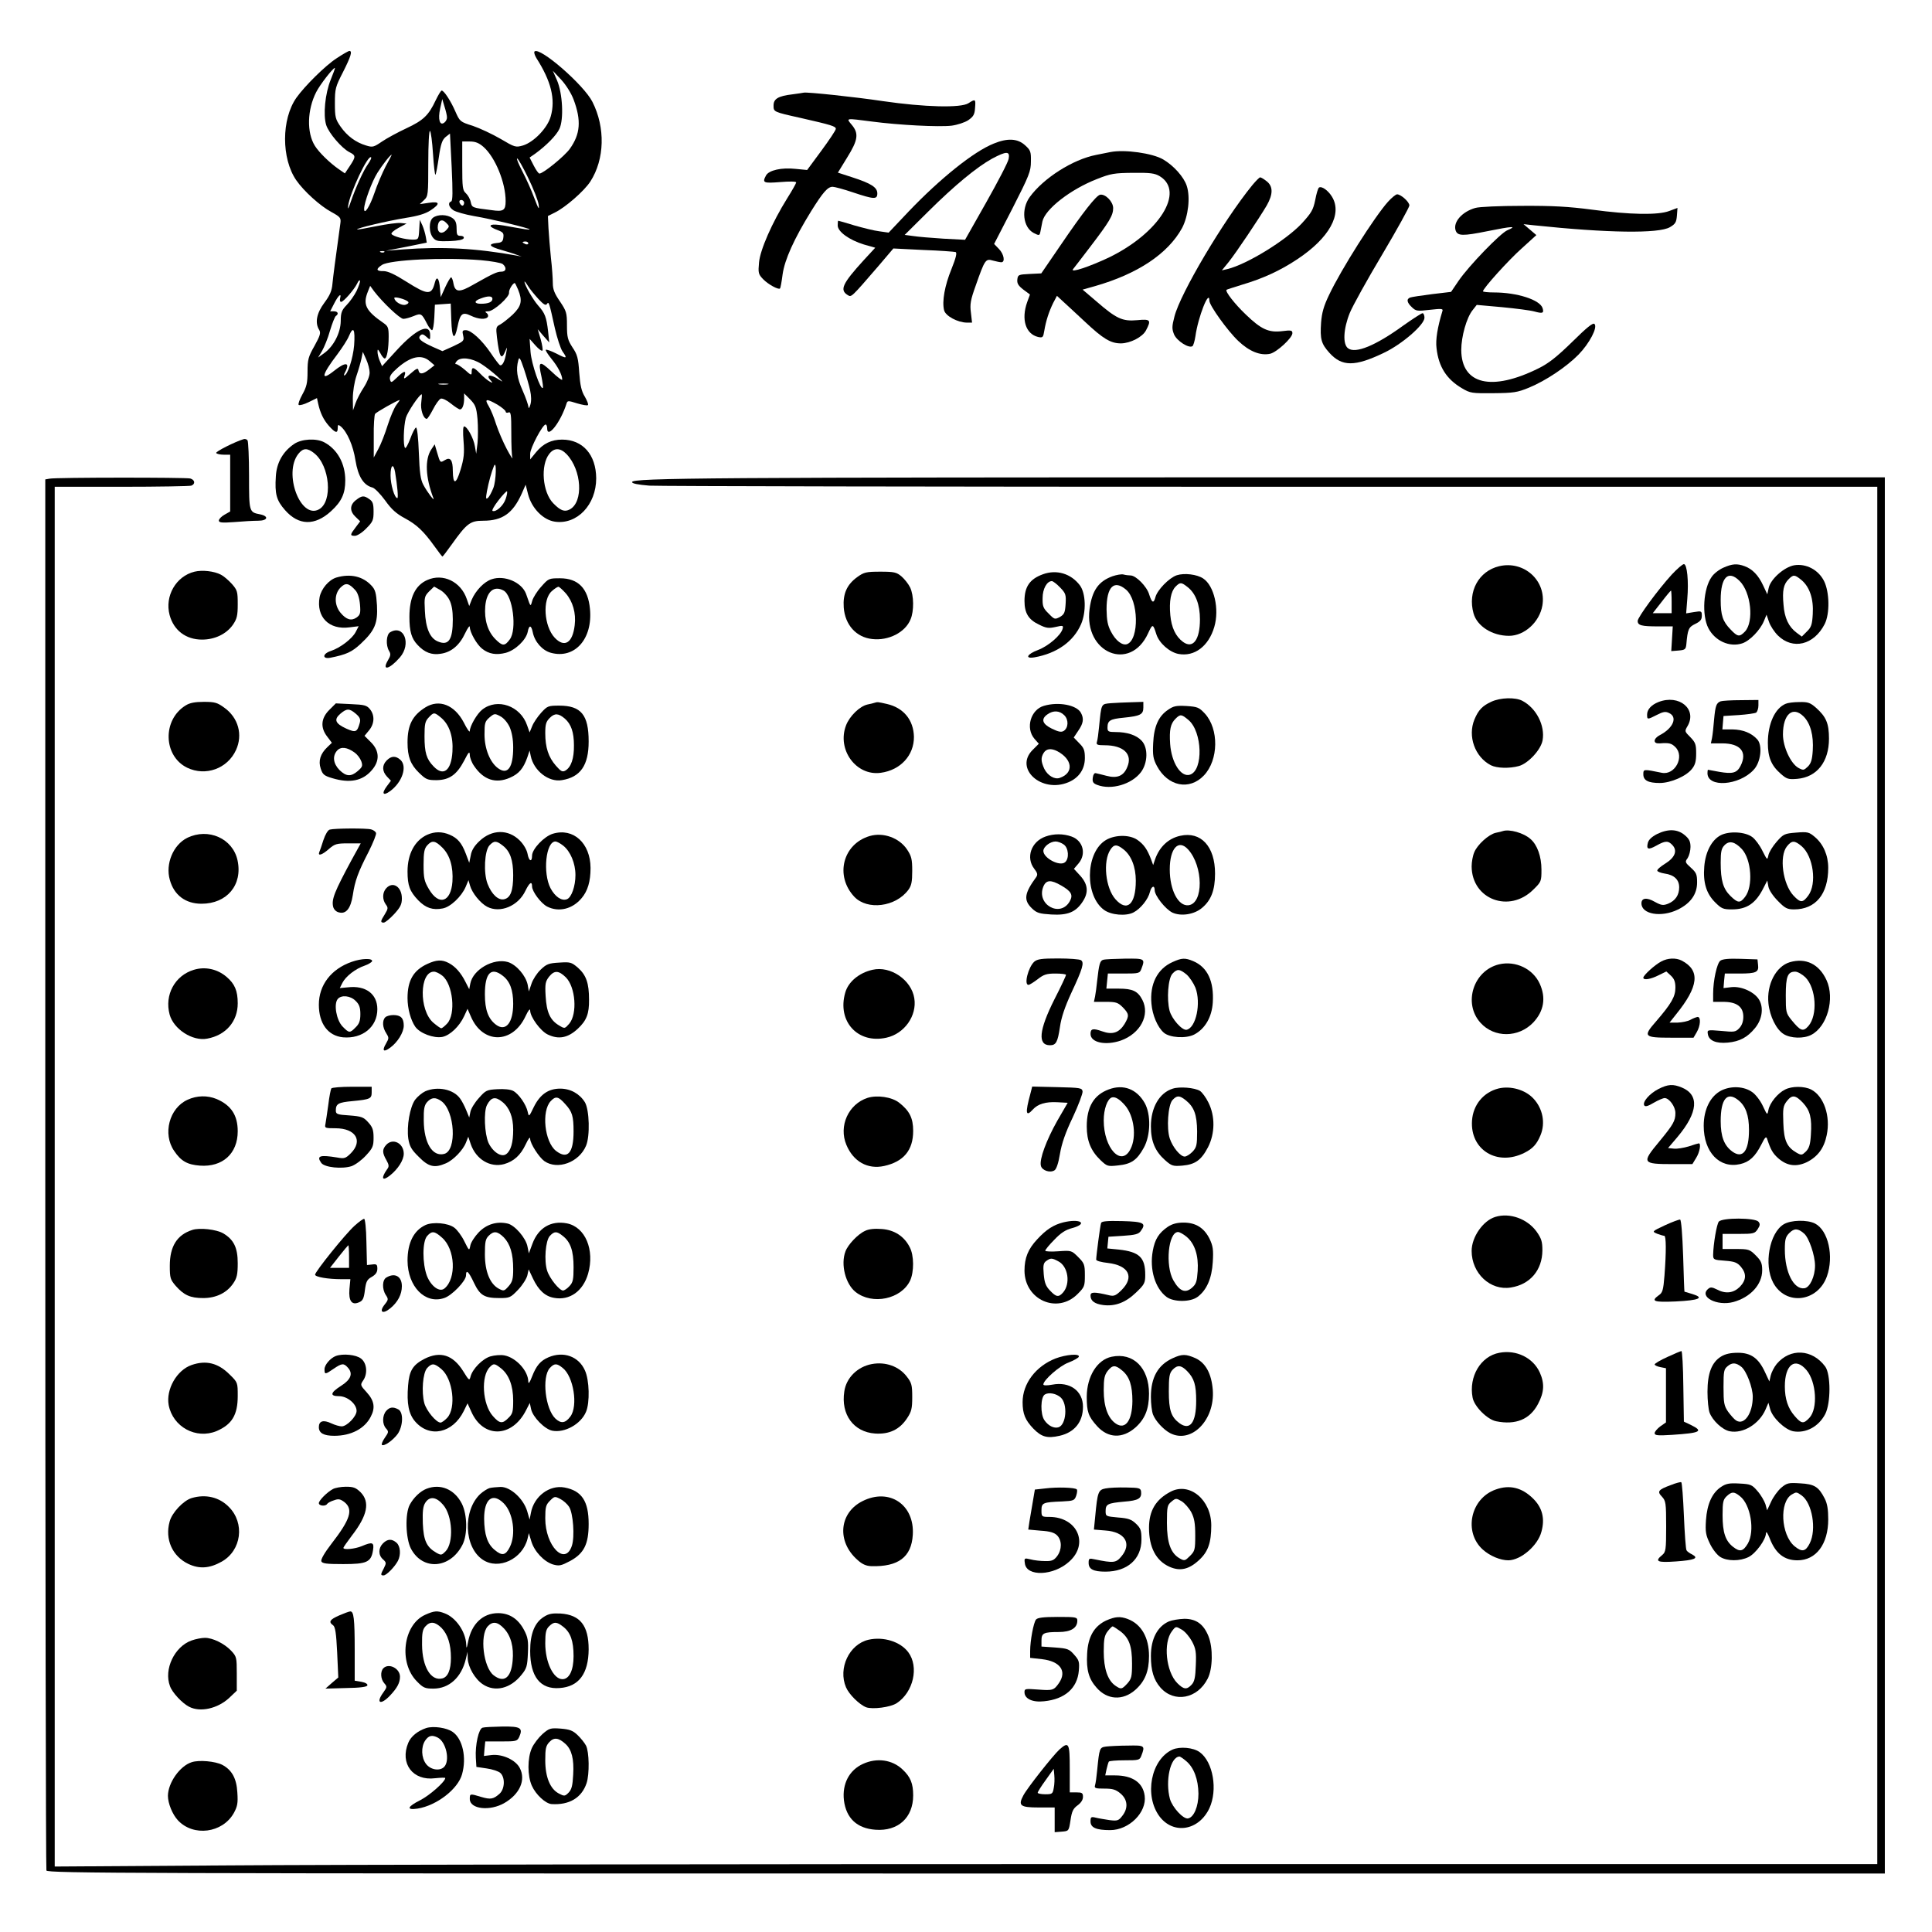 <?xml version="1.0" encoding="UTF-8" standalone="yes"?>
<svg version="1.0" xmlns="http://www.w3.org/2000/svg" width="1024" height="1024" viewBox="0 0 1024 1024" preserveAspectRatio="xMidYMid meet">
  <g transform="translate(0,1024) scale(0.1,-0.1)" fill="#000000" stroke="none">
    <path d="M1784 9931 c-59 -38 -169 -147 -213 -209 -80 -114 -80 -322 -1 -437
40 -58 127 -137 187 -169 47 -26 51 -31 47 -60 -28 -202 -38 -279 -42 -320 -3
-38 -14 -62 -43 -101 -41 -55 -51 -106 -27 -144 9 -15 5 -30 -25 -84 -33 -58
-37 -73 -37 -137 0 -60 -5 -80 -27 -120 -15 -27 -24 -52 -20 -56 4 -4 28 2 52
14 l45 22 6 -28 c11 -50 28 -86 57 -119 34 -38 47 -42 47 -12 0 18 2 20 16 9
34 -29 66 -102 78 -180 14 -86 43 -132 90 -144 12 -3 42 -34 67 -68 34 -48 60
-71 105 -95 63 -34 99 -68 158 -150 21 -29 39 -53 41 -53 2 0 24 29 49 64 80
112 98 126 167 126 102 0 157 39 204 143 l21 48 13 -51 c19 -74 80 -136 142
-145 117 -17 219 89 219 230 -1 125 -71 205 -181 205 -56 0 -100 -21 -137 -66
l-32 -39 0 30 c0 30 66 155 82 155 4 0 8 -9 8 -20 0 -59 72 32 103 132 5 15 9
15 56 0 28 -8 54 -13 57 -9 4 3 -4 23 -16 44 -18 29 -25 60 -30 128 -5 77 -10
96 -36 134 -25 39 -29 54 -29 117 0 66 -3 75 -37 126 -29 42 -38 64 -38 97 0
23 -4 84 -10 134 -5 51 -11 121 -13 157 l-3 65 36 18 c56 27 156 114 189 165
76 118 80 286 11 422 -45 90 -280 294 -307 267 -4 -4 1 -20 10 -35 78 -122
102 -218 76 -309 -17 -61 -89 -136 -147 -154 -39 -11 -43 -10 -119 35 -43 25
-109 56 -147 69 -67 21 -69 23 -92 75 -25 58 -61 112 -73 112 -4 0 -18 -23
-32 -52 -37 -79 -65 -106 -155 -148 -45 -21 -104 -53 -129 -70 -44 -30 -50
-32 -85 -21 -54 16 -100 50 -135 100 -27 39 -30 50 -30 124 0 77 3 87 43 165
41 81 51 112 34 112 -5 0 -35 -17 -68 -39z m-31 -113 c-30 -74 -41 -187 -24
-241 14 -43 82 -122 122 -143 36 -18 36 -24 3 -74 l-26 -39 -32 22 c-49 34
-105 89 -127 124 -44 70 -41 191 7 285 21 41 89 128 99 128 2 0 -8 -28 -22
-62z m1287 -105 c42 -112 36 -184 -20 -262 -28 -39 -141 -131 -161 -131 -5 0
-18 19 -30 42 l-22 43 29 20 c58 42 113 97 129 132 24 50 17 189 -13 258 l-22
50 45 -48 c25 -27 53 -72 65 -104z m-671 -94 c1 -9 -5 -22 -13 -28 -25 -21
-36 16 -23 74 l11 50 12 -40 c7 -22 13 -47 13 -56z m-74 -194 c4 -64 10 -114
13 -111 3 3 11 45 18 93 10 70 18 92 36 107 l23 18 9 -178 c6 -131 6 -179 -3
-182 -19 -6 -12 -31 13 -47 13 -8 61 -22 107 -30 100 -17 301 -66 296 -71 -2
-3 -39 3 -83 11 -88 17 -124 19 -124 7 0 -4 16 -14 36 -21 30 -11 35 -17 32
-39 -2 -22 -9 -28 -35 -30 -49 -5 -40 -19 25 -37 31 -9 68 -20 82 -26 l25 -9
-25 5 c-214 39 -395 49 -605 33 l-90 -7 109 21 108 22 -5 30 c-3 17 -11 45
-18 61 l-14 30 -3 -52 c-3 -52 -4 -53 -35 -53 -39 0 -104 17 -112 30 -3 5 14
20 37 32 l43 23 -31 3 c-17 2 -75 -6 -130 -17 -54 -11 -100 -19 -101 -17 -6 6
160 45 257 61 65 10 105 22 132 40 53 35 50 49 -9 40 l-48 -7 23 22 c21 20 22
27 22 196 0 98 4 173 9 170 5 -3 12 -58 16 -121z m268 36 c62 -55 117 -189
117 -287 0 -49 -12 -57 -73 -48 -106 13 -105 13 -112 43 -3 16 -15 37 -26 47
-17 15 -19 31 -19 146 l0 128 40 0 c29 0 48 -7 73 -29z m-519 -103 c-18 -35
-45 -98 -59 -140 -25 -73 -55 -120 -55 -85 0 33 41 145 71 192 27 43 68 95 75
95 1 0 -13 -28 -32 -62z m-93 13 c-25 -35 -65 -123 -92 -201 -12 -36 -17 -44
-14 -22 10 72 106 275 122 258 3 -2 -4 -18 -16 -35z m848 -73 c28 -57 53 -121
56 -143 4 -31 -1 -23 -23 35 -15 41 -44 105 -64 143 -19 37 -32 67 -27 67 5 0
31 -46 58 -102z m-339 -133 c0 -8 -4 -15 -9 -15 -5 0 -11 7 -15 15 -3 9 0 15
9 15 8 0 15 -7 15 -15z m340 -215 c0 -5 -7 -7 -15 -4 -8 4 -15 8 -15 10 0 2 7
4 15 4 8 0 15 -4 15 -10z m-763 -46 c-3 -3 -12 -4 -19 -1 -8 3 -5 6 6 6 11 1
17 -2 13 -5z m511 -43 c56 -5 109 -14 117 -21 22 -19 18 -40 -8 -40 -23 0 -44
-10 -147 -68 -74 -43 -97 -42 -106 3 -3 19 -9 35 -13 35 -4 0 -18 -24 -31 -52
l-24 -53 -4 45 c-4 55 -17 71 -27 33 -17 -69 -37 -68 -151 4 -63 40 -99 56
-121 56 -40 -1 -42 11 -8 33 42 27 327 41 523 25z m-658 -163 c-12 -24 -36
-58 -53 -75 -26 -27 -31 -41 -31 -85 -1 -63 -38 -134 -88 -170 l-32 -23 21 35
c11 19 31 67 42 107 12 40 26 75 31 78 17 11 11 25 -10 25 l-20 0 20 39 c22
44 41 62 33 31 -3 -11 -1 -20 5 -20 13 0 70 66 85 97 6 14 13 21 15 15 2 -6
-7 -30 -18 -54z m964 -43 c27 -29 39 -36 45 -26 10 15 12 7 42 -129 12 -52 30
-107 40 -122 28 -39 24 -41 -32 -12 -28 14 -53 23 -56 20 -3 -3 11 -24 30 -48
34 -41 57 -86 57 -110 0 -6 -26 13 -57 43 -64 60 -72 56 -53 -28 6 -30 10 -57
7 -59 -12 -12 -60 127 -65 190 l-5 70 31 -35 c17 -19 33 -31 37 -27 3 3 -1 30
-9 59 l-16 54 30 -35 31 -35 -6 59 c-9 75 -16 96 -53 137 -28 32 -72 109 -72
126 0 4 8 -6 18 -22 10 -17 36 -48 56 -70z m-108 50 c24 -59 18 -87 -28 -132
-24 -22 -54 -46 -67 -53 -22 -11 -23 -16 -17 -68 13 -106 23 -124 44 -74 11
26 11 26 5 -8 -7 -45 -21 -72 -34 -65 -5 4 -27 32 -48 64 -47 69 -104 121
-132 121 -18 0 -20 -4 -14 -29 6 -27 3 -30 -52 -56 l-58 -26 -50 22 c-66 30
-83 45 -67 61 9 9 16 7 32 -7 20 -18 20 -18 20 9 0 66 -74 33 -178 -81 l-77
-84 -12 28 c-7 15 -12 37 -12 48 0 17 2 15 15 -7 8 -16 18 -28 23 -28 12 0 21
52 21 116 0 46 -3 55 -26 71 -96 66 -112 99 -84 168 l12 30 21 -29 c47 -61
137 -146 155 -146 11 0 35 7 55 15 39 16 42 14 71 -42 9 -18 21 -33 26 -33 5
0 10 30 12 68 l3 67 42 3 42 3 3 -88 c3 -98 17 -112 33 -34 14 69 26 79 70 58
41 -20 81 -22 91 -6 3 6 0 15 -7 20 -10 6 -8 9 9 9 28 0 114 77 110 99 -2 14
19 49 30 51 2 0 10 -16 18 -35z m-583 -64 c5 -5 0 -12 -13 -16 -21 -7 -60 17
-60 36 0 9 60 -7 73 -20z m447 15 c0 -17 -22 -26 -61 -26 -37 0 -38 15 -1 28
39 15 62 14 62 -2z m-733 -246 c-6 -70 -35 -160 -53 -160 -2 0 0 9 6 19 27 52
1 54 -60 5 -73 -58 -66 -22 18 88 26 35 54 78 61 96 24 57 34 38 28 -48z m82
-144 c1 -17 -12 -50 -30 -78 -18 -27 -38 -66 -45 -86 l-13 -37 -1 62 c0 37 8
87 19 120 11 32 23 74 27 93 l7 35 18 -40 c10 -22 18 -53 18 -69z m317 61 l27
-23 -28 -22 c-33 -26 -52 -28 -57 -5 -2 14 -10 11 -42 -17 -34 -30 -38 -32
-32 -12 10 30 -2 28 -40 -9 -30 -29 -32 -29 -37 -10 -4 16 6 31 40 61 70 61
126 73 169 37z m534 -157 c6 -28 7 -56 1 -75 -5 -18 -10 -22 -10 -12 -1 10
-14 49 -31 87 -30 67 -36 112 -23 160 5 21 10 14 30 -45 13 -39 28 -90 33
-115z m-259 141 c24 -15 62 -45 84 -65 34 -32 35 -34 8 -17 -45 30 -72 25 -40
-8 10 -11 8 -12 -8 -3 -11 6 -33 24 -49 41 -35 36 -46 39 -46 10 0 -20 -3 -19
-35 10 -20 17 -41 31 -47 31 -7 0 -6 5 2 15 20 25 81 18 131 -14z m-178 -108
c-13 -2 -33 -2 -45 0 -13 2 -3 4 22 4 25 0 35 -2 23 -4z m-140 -94 c-6 -39 11
-89 29 -89 4 0 19 23 33 50 14 28 33 54 41 57 9 3 32 -8 54 -26 21 -17 43 -31
48 -31 13 0 22 25 22 58 l0 27 32 -32 c28 -29 33 -41 39 -104 3 -39 3 -96 0
-127 l-7 -57 -7 40 c-7 43 -41 105 -57 105 -6 0 -7 -30 -3 -79 5 -64 2 -91
-16 -151 -24 -79 -40 -81 -41 -5 0 56 -13 74 -41 57 -26 -16 -26 -16 -42 39
l-13 44 -18 -27 c-35 -53 -31 -148 11 -258 9 -23 -32 31 -53 70 -15 28 -20 64
-24 170 -3 81 -9 134 -15 134 -5 -1 -19 -27 -30 -58 -12 -31 -24 -54 -28 -50
-11 11 -8 114 4 159 9 31 72 125 84 125 2 0 1 -18 -2 -41z m-132 -15 c-11 -14
-32 -63 -46 -107 -14 -45 -36 -102 -50 -127 l-24 -45 0 110 c-1 61 3 115 7
121 5 9 117 72 130 74 2 0 -6 -12 -17 -26z m536 1 c23 -14 43 -31 43 -36 0 -6
7 -9 15 -5 13 5 15 -11 15 -108 0 -63 2 -123 6 -133 3 -10 -11 11 -30 47 -19
36 -44 94 -56 130 -11 36 -29 80 -40 98 -24 39 -12 41 47 7z m366 -262 c81
-85 90 -254 17 -293 -28 -15 -50 -6 -88 33 -57 59 -68 201 -21 261 26 34 59
33 92 -1z m-388 -179 c-9 -23 -22 -47 -29 -53 -11 -9 -12 -3 -5 36 9 48 25
105 37 133 15 35 12 -77 -3 -116z m-521 84 c12 -73 18 -138 12 -138 -15 0 -36
72 -36 120 0 56 15 67 24 18z m586 -143 c-12 -35 -50 -70 -69 -63 -6 1 8 27
31 56 22 29 43 50 45 48 3 -3 0 -21 -7 -41z"/>
    <path d="M2295 9086 c-23 -17 -23 -81 2 -108 14 -16 28 -18 87 -16 44 2 71 7
74 16 2 7 -5 12 -17 12 -18 0 -21 6 -21 39 0 30 -6 44 -22 55 -28 20 -78 21
-103 2z m71 -65 c-22 -24 -46 -17 -46 13 0 37 21 49 44 26 19 -19 19 -20 2
-39z"/>
    <path d="M4200 9740 c-76 -9 -100 -24 -100 -59 0 -34 -1 -34 143 -66 162 -37
187 -44 187 -58 0 -7 -34 -58 -76 -115 l-76 -103 -62 6 c-73 8 -141 -7 -156
-35 -21 -39 -14 -42 75 -35 49 4 85 4 85 -2 0 -4 -21 -42 -47 -83 -81 -130
-144 -274 -150 -341 -5 -55 -4 -62 22 -89 26 -27 81 -57 89 -49 3 2 9 36 14
75 11 78 60 187 152 336 62 99 87 128 113 128 10 0 59 -13 109 -30 111 -37
128 -38 128 -5 0 32 -33 53 -132 85 l-77 25 49 80 c58 93 63 128 24 174 -30
36 -34 35 106 17 143 -19 357 -30 424 -22 30 4 70 17 88 29 27 19 34 30 36 65
4 47 2 49 -35 25 -40 -26 -233 -21 -453 11 -146 22 -402 49 -420 45 -3 -1 -30
-5 -60 -9z"/>
    <path d="M5267 9479 c-106 -42 -286 -187 -451 -360 l-106 -112 -49 7 c-27 3
-86 18 -132 31 -45 14 -84 25 -86 25 -2 0 -3 -11 -3 -25 0 -33 61 -77 139
-101 l60 -17 -61 -66 c-113 -124 -129 -158 -85 -185 20 -12 17 -15 162 153
l80 94 159 -8 c87 -3 164 -9 171 -11 8 -4 2 -30 -22 -90 -36 -88 -51 -172 -39
-219 8 -30 71 -64 120 -65 l28 0 -6 53 c-6 44 -2 67 25 142 49 140 53 145 91
134 18 -5 39 -9 45 -9 22 0 14 43 -12 70 l-26 27 98 190 c88 173 97 195 97
247 1 53 -2 60 -32 87 -39 35 -92 38 -165 8z m79 -81 c-3 -18 -57 -121 -119
-231 l-112 -198 -115 6 c-63 4 -135 10 -160 14 l-45 6 124 123 c142 141 258
236 339 281 77 41 96 41 88 -1z"/>
    <path d="M5885 9434 c-11 -2 -45 -9 -75 -15 -124 -24 -279 -123 -352 -223 -47
-65 -36 -161 21 -191 30 -15 31 -15 36 10 3 14 7 37 10 51 14 65 148 170 289
225 73 29 92 32 191 33 92 1 115 -2 142 -18 135 -82 -4 -302 -270 -431 -102
-48 -205 -83 -190 -62 5 6 46 59 90 117 103 135 123 168 123 207 0 34 -41 76
-69 71 -21 -4 -91 -93 -210 -268 l-102 -149 -62 -3 c-59 -3 -62 -4 -65 -30 -2
-20 5 -32 32 -53 l35 -26 -15 -41 c-32 -91 -8 -168 58 -184 25 -5 27 -3 33 33
9 54 25 102 47 147 l20 38 26 -24 c15 -13 69 -64 121 -112 99 -93 138 -116
193 -116 50 1 114 34 132 69 29 55 24 61 -47 54 -78 -7 -110 8 -215 99 l-74
63 64 18 c228 65 388 172 463 308 33 62 45 164 25 224 -15 47 -70 108 -125
140 -56 33 -204 54 -280 39z"/>
    <path d="M6637 9258 c-153 -188 -381 -573 -412 -695 -14 -54 -14 -66 -2 -96
15 -34 77 -74 97 -62 5 3 12 27 16 53 14 102 74 253 74 188 0 -25 97 -160 153
-213 59 -56 117 -79 169 -68 35 8 118 84 118 109 0 15 -7 17 -53 11 -72 -9
-112 9 -193 87 -59 56 -112 124 -103 132 2 2 38 13 79 26 115 34 206 76 296
136 169 112 240 239 184 331 -20 33 -54 58 -69 49 -5 -3 -14 -33 -20 -66 -11
-53 -20 -68 -72 -125 -85 -90 -290 -216 -393 -241 l-30 -7 36 44 c40 50 162
232 202 300 34 60 34 101 0 128 -15 12 -30 21 -35 21 -4 0 -23 -19 -42 -42z"/>
    <path d="M7357 9171 c-71 -79 -249 -359 -313 -495 -28 -58 -38 -94 -42 -146
-6 -88 1 -112 44 -160 67 -74 135 -74 289 0 97 46 215 149 215 186 0 13 -5 24
-10 24 -6 0 -52 -30 -103 -66 -146 -106 -253 -150 -292 -120 -29 21 -25 103 9
187 15 37 92 176 172 310 79 133 144 251 144 260 0 19 -45 59 -65 59 -7 0 -29
-18 -48 -39z"/>
    <path d="M7820 9138 c-71 -20 -119 -75 -105 -119 10 -30 37 -31 170 -4 129 26
160 28 105 5 -37 -15 -205 -189 -259 -268 l-40 -59 -101 -12 c-56 -7 -108 -15
-116 -18 -21 -8 -17 -27 10 -52 21 -20 28 -21 95 -13 62 7 71 6 66 -7 -26 -86
-37 -152 -31 -197 11 -98 53 -164 135 -212 44 -26 52 -27 166 -26 107 1 127 4
188 29 90 37 199 110 264 176 58 60 102 144 84 162 -8 8 -41 -19 -118 -95 -81
-79 -125 -114 -178 -140 -249 -124 -409 -86 -410 97 0 71 28 171 60 211 l22
28 134 -12 c74 -7 151 -17 172 -23 44 -12 51 -9 43 18 -14 44 -135 83 -258 83
-32 0 -58 3 -58 6 0 15 135 165 206 228 l77 70 -34 29 -34 29 55 -6 c390 -41
661 -45 721 -10 29 17 34 26 37 61 l3 41 -43 -16 c-59 -23 -211 -20 -411 7
-122 16 -207 21 -370 20 -117 0 -228 -5 -247 -11z"/>
    <path d="M1290 7912 c-46 -14 -149 -66 -144 -73 3 -5 21 -9 40 -9 l34 0 0
-150 0 -151 -30 -17 c-16 -9 -30 -23 -30 -31 0 -11 15 -13 83 -8 45 4 101 7
125 7 51 0 59 24 10 34 -58 11 -58 13 -58 205 0 97 -4 181 -8 187 -4 6 -14 9
-22 6z"/>
    <path d="M1559 7887 c-59 -40 -93 -99 -97 -172 -6 -93 3 -127 49 -179 72 -82
158 -84 244 -5 56 51 75 94 75 163 0 89 -42 165 -112 202 -42 22 -119 18 -159
-9z m106 -49 c84 -66 100 -258 25 -298 -98 -53 -189 192 -109 294 25 32 48 33
84 4z"/>
    <path d="M263 7703 l-23 -4 0 -3679 c0 -2023 3 -3685 6 -3694 6 -15 444 -16
4875 -16 l4869 0 0 3700 0 3700 -3093 0 c-3131 0 -3547 -3 -3547 -25 0 -8 31
-14 92 -19 50 -3 1535 -6 3300 -6 l3208 0 0 -3650 0 -3650 -3913 0 c-2153 0
-4326 -3 -4830 -7 l-917 -6 0 3656 0 3657 354 0 c195 0 361 3 370 6 23 9 19
31 -6 38 -26 6 -710 6 -745 -1z"/>
    <path d="M1886 7589 c-33 -26 -33 -59 -1 -89 l24 -23 -24 -32 c-30 -39 -31
-45 -4 -45 12 0 39 17 60 39 35 35 39 44 39 89 0 41 -4 54 -22 66 -29 21 -40
20 -72 -5z"/>
    <path d="M7946 7239 c-109 -26 -168 -135 -136 -250 19 -68 99 -119 188 -119
82 0 162 73 177 161 22 131 -97 239 -229 208z"/>
    <path d="M8861 7195 c-73 -80 -181 -227 -181 -246 0 -24 21 -29 109 -29 l77 0
-4 -66 -4 -65 38 3 c35 3 39 6 42 33 7 80 12 91 47 108 27 13 35 23 35 43 0
26 -2 26 -41 20 l-42 -7 6 77 c8 93 -1 184 -18 184 -7 0 -36 -25 -64 -55z m-1
-145 l0 -60 -50 0 -50 0 47 60 c25 33 48 60 50 60 1 0 3 -27 3 -60z"/>
    <path d="M9134 7231 c-23 -10 -51 -32 -62 -49 -44 -61 -53 -203 -17 -272 35
-67 112 -102 179 -80 40 13 95 70 115 118 l14 34 13 -38 c7 -21 28 -53 47 -72
79 -78 191 -51 248 60 28 55 26 169 -3 228 -30 60 -95 94 -158 84 -53 -9 -127
-74 -136 -122 l-7 -32 -22 47 c-25 54 -57 87 -98 102 -40 15 -66 13 -113 -8z
m86 -70 c61 -60 77 -216 29 -268 -29 -30 -39 -29 -76 10 -42 43 -53 75 -53
158 0 120 40 160 100 100z m329 4 c43 -37 64 -100 59 -180 -3 -55 -8 -70 -31
-92 l-27 -27 -27 20 c-43 32 -65 79 -70 149 -7 75 0 108 27 135 26 26 32 25
69 -5z"/>
    <path d="M1031 7210 c-98 -24 -159 -129 -132 -230 22 -81 86 -130 172 -130 68
0 129 30 163 78 22 32 26 49 26 110 0 66 -2 74 -31 107 -18 20 -44 42 -58 49
-36 19 -99 26 -140 16z"/>
    <path d="M4543 7181 c-55 -40 -76 -89 -71 -161 7 -92 66 -158 151 -167 86 -10
175 35 203 104 19 44 18 127 -2 169 -9 19 -30 45 -46 59 -26 22 -39 25 -112
25 -76 0 -87 -3 -123 -29z"/>
    <path d="M5527 7196 c-69 -25 -97 -66 -97 -141 0 -64 21 -99 76 -125 39 -20
53 -21 89 -13 39 9 42 8 37 -10 -9 -34 -75 -91 -130 -112 -59 -22 -72 -48 -19
-39 119 21 207 84 247 176 28 65 25 163 -6 205 -47 63 -124 86 -197 59z m92
-70 c29 -30 32 -38 29 -87 -3 -46 -7 -55 -30 -69 -27 -14 -29 -14 -60 18 -29
28 -33 39 -32 82 0 49 23 90 49 90 6 0 26 -15 44 -34z"/>
    <path d="M5897 7186 c-75 -27 -109 -76 -122 -174 -31 -233 215 -336 310 -129
24 52 26 52 44 -5 15 -47 70 -95 117 -104 85 -16 160 41 190 143 28 95 -1 219
-59 257 -33 22 -100 30 -140 17 -41 -14 -103 -78 -113 -116 -9 -35 -19 -31
-33 14 -12 42 -70 101 -99 101 -9 0 -26 2 -37 5 -11 3 -37 -2 -58 -9z m398
-58 c42 -33 65 -92 65 -171 0 -108 -37 -158 -90 -119 -39 29 -61 76 -67 141
-7 74 3 127 28 152 24 24 30 24 64 -3z m-327 -13 c67 -56 71 -264 6 -289 -25
-9 -61 18 -86 67 -17 32 -22 59 -23 117 0 120 39 159 103 105z"/>
    <path d="M1783 7179 c-40 -12 -80 -59 -89 -104 -19 -105 50 -175 159 -160 l48
6 -16 -31 c-18 -35 -82 -84 -131 -100 -46 -15 -47 -45 -2 -36 84 17 113 30
160 74 75 70 91 109 86 204 -4 65 -9 83 -29 104 -45 49 -111 65 -186 43z m101
-68 c12 -13 21 -41 24 -75 4 -46 1 -55 -18 -69 -28 -19 -54 -12 -85 25 -34 41
-34 100 0 134 27 27 44 24 79 -15z"/>
    <path d="M2265 7166 c-64 -28 -95 -93 -95 -195 0 -78 11 -115 43 -149 37 -40
75 -55 123 -47 56 8 100 45 130 110 13 27 24 42 24 32 0 -28 37 -93 65 -115
36 -29 76 -35 126 -22 51 14 107 68 116 111 7 38 19 37 27 -3 10 -50 51 -96
96 -108 126 -34 222 73 207 232 -10 109 -62 163 -159 163 -59 0 -61 -1 -99
-44 -22 -24 -43 -58 -48 -75 -7 -27 -9 -29 -16 -11 -4 11 -12 33 -17 48 -23
61 -114 100 -182 77 -40 -13 -85 -60 -106 -109 l-13 -33 -13 37 c-31 92 -126
138 -209 101z m117 -106 c12 -23 18 -58 18 -102 0 -109 -22 -142 -79 -118 -42
17 -65 70 -69 162 -4 72 -2 78 22 103 l27 26 32 -18 c18 -10 40 -34 49 -53z
m617 35 c37 -43 55 -105 47 -169 -11 -94 -54 -121 -106 -66 -57 61 -66 204
-15 247 14 13 30 23 35 23 4 0 22 -16 39 -35z m-330 15 c49 -26 72 -207 33
-259 -27 -37 -39 -36 -76 1 -41 41 -60 103 -54 175 7 78 46 111 97 83z"/>
    <path d="M2068 6889 c-21 -12 -24 -69 -6 -99 10 -16 9 -25 -6 -50 -34 -58 8
-48 63 15 63 72 22 177 -51 134z"/>
    <path d="M7905 6521 c-48 -22 -69 -44 -90 -94 -37 -89 2 -199 87 -243 32 -16
98 -18 149 -4 49 14 116 86 125 136 14 78 -33 171 -108 210 -37 19 -115 17
-163 -5z"/>
    <path d="M8790 6519 c-38 -15 -60 -40 -60 -66 0 -28 1 -28 52 -2 33 17 46 19
64 10 47 -21 23 -80 -48 -117 -16 -8 -28 -21 -28 -30 0 -11 9 -15 28 -14 49 4
62 0 82 -20 50 -50 -2 -150 -72 -136 -98 20 -98 20 -98 -8 0 -32 25 -46 87
-46 58 0 141 36 171 75 17 21 22 41 22 82 0 48 -4 58 -31 86 -30 30 -31 31
-15 58 53 90 -44 171 -154 128z"/>
    <path d="M9120 6523 c-23 -9 -28 -22 -35 -97 -3 -39 -8 -83 -11 -98 l-6 -28
60 0 c97 0 135 -46 97 -120 -19 -37 -42 -43 -112 -31 -31 6 -58 11 -60 11 -2
0 -3 -8 -3 -18 0 -78 167 -66 244 17 39 40 49 130 20 162 -31 34 -75 52 -132
53 l-53 0 3 36 3 35 80 5 c44 3 86 9 93 13 6 5 12 21 12 38 l0 29 -92 -1 c-51
0 -100 -3 -108 -6z"/>
    <path d="M984 6501 c-124 -76 -119 -268 8 -330 98 -47 214 -5 259 94 37 81 12
171 -62 224 -37 27 -50 31 -108 31 -47 0 -75 -5 -97 -19z"/>
    <path d="M4635 6515 c-5 -2 -22 -6 -37 -9 -41 -9 -95 -61 -114 -111 -49 -129
54 -269 184 -251 105 14 177 93 176 191 -2 89 -55 154 -144 174 -48 11 -49 11
-65 6z"/>
    <path d="M5888 6513 c-53 -5 -50 1 -63 -128 -3 -33 -8 -68 -11 -77 -5 -15 2
-18 41 -18 100 0 149 -47 120 -115 -19 -48 -54 -62 -110 -47 -24 6 -50 13 -57
14 -8 2 -14 -8 -16 -24 -3 -22 2 -30 23 -38 75 -29 183 3 232 67 37 49 39 130
4 167 -28 30 -77 46 -138 46 -38 0 -43 3 -43 23 0 38 13 46 85 53 89 9 105 17
105 54 l0 30 -62 -2 c-35 -1 -84 -3 -110 -5z"/>
    <path d="M9465 6510 c-57 -23 -95 -106 -95 -207 0 -77 18 -120 68 -164 32 -28
40 -31 88 -27 104 9 168 90 168 213 0 81 -15 116 -69 164 -31 27 -43 31 -88
30 -29 0 -61 -4 -72 -9z m95 -68 c36 -37 53 -100 48 -180 -3 -48 -9 -68 -26
-85 -21 -20 -24 -21 -50 -7 -41 23 -82 112 -82 177 0 108 52 153 110 95z"/>
    <path d="M1745 6477 c-44 -44 -48 -94 -10 -142 l24 -32 -24 -23 c-37 -35 -49
-73 -35 -114 10 -31 18 -38 63 -51 91 -27 158 -14 206 41 45 50 43 104 -3 150
l-34 34 24 29 c29 35 31 80 5 112 -17 21 -30 24 -100 27 l-81 4 -35 -35z m141
-20 c21 -18 26 -29 21 -48 -14 -50 -21 -53 -71 -31 -59 27 -68 48 -32 79 34
29 48 29 82 0z m-6 -206 c14 -10 29 -30 35 -46 8 -24 6 -30 -18 -51 -37 -32
-62 -30 -98 5 -33 34 -38 74 -12 103 20 22 53 18 93 -11z"/>
    <path d="M2255 6491 c-69 -43 -95 -94 -95 -186 0 -76 16 -117 60 -160 38 -37
46 -40 94 -40 68 1 107 29 146 103 24 47 29 52 30 31 0 -14 10 -41 23 -59 50
-74 115 -95 190 -62 48 21 71 49 92 108 l12 36 6 -29 c16 -78 95 -140 165
-128 99 16 142 79 142 205 0 141 -40 190 -156 190 -59 0 -63 -2 -96 -38 -18
-20 -40 -52 -47 -70 l-14 -34 -13 37 c-35 104 -158 147 -238 84 -28 -22 -66
-88 -66 -114 0 -9 -15 11 -32 46 -49 93 -130 125 -203 80z m84 -56 c43 -37 64
-100 59 -179 -6 -101 -48 -133 -100 -78 -38 39 -48 73 -48 160 0 64 3 79 22
99 27 29 30 29 67 -2z m362 -48 c12 -28 19 -65 19 -109 0 -106 -29 -147 -80
-110 -43 31 -72 104 -72 179 0 60 2 69 26 90 26 22 29 22 57 7 18 -9 38 -32
50 -57z m293 44 c33 -29 48 -72 48 -141 1 -70 -15 -116 -45 -134 -16 -9 -24
-5 -51 26 -39 45 -56 96 -56 172 0 47 4 61 24 81 26 26 46 25 80 -4z"/>
    <path d="M5533 6499 c-70 -20 -99 -118 -50 -175 l23 -26 -33 -33 c-99 -99 48
-231 190 -171 55 23 87 69 87 128 0 42 -5 54 -30 79 l-29 30 24 36 c27 39 31
64 14 95 -22 41 -118 60 -196 37z m108 -50 c24 -24 22 -67 -3 -83 -13 -8 -28
-5 -63 12 -51 25 -59 51 -23 76 31 22 64 20 89 -5z m-38 -190 c82 -43 90 -116
14 -142 -27 -10 -64 12 -82 48 -18 40 -19 59 -3 85 14 22 39 25 71 9z"/>
    <path d="M6191 6478 c-51 -34 -75 -89 -79 -178 -3 -64 0 -82 20 -120 58 -108
172 -131 249 -50 78 82 80 246 5 328 -31 33 -39 36 -97 40 -55 3 -69 0 -98
-20z m108 -54 c74 -62 80 -267 8 -290 -48 -15 -98 64 -105 163 -5 75 2 107 28
133 26 26 32 25 69 -6z"/>
    <path d="M2050 6210 c-26 -26 -25 -58 1 -86 l21 -22 -23 -31 c-28 -38 -18 -51
19 -24 65 48 92 132 54 166 -25 22 -48 21 -72 -3z"/>
    <path d="M1748 5843 c-10 -2 -24 -26 -34 -56 -9 -29 -19 -58 -22 -64 -8 -22
16 -14 51 17 31 27 41 30 102 30 l67 0 -48 -87 c-91 -169 -108 -210 -98 -250
4 -14 16 -26 31 -29 38 -10 62 22 73 92 11 75 28 122 84 230 24 48 42 93 39
99 -2 7 -14 16 -26 19 -25 7 -193 6 -219 -1z"/>
    <path d="M7965 5835 c-5 -2 -22 -6 -37 -9 -37 -8 -98 -63 -114 -103 -8 -18
-14 -52 -14 -75 1 -175 200 -250 327 -123 42 41 43 44 43 106 0 69 -22 131
-58 162 -35 32 -112 54 -147 42z"/>
    <path d="M8782 5819 c-27 -14 -44 -30 -48 -46 -9 -35 2 -39 45 -15 48 27 63
27 86 2 27 -30 12 -66 -40 -98 -24 -15 -43 -31 -41 -37 1 -5 19 -12 39 -15 50
-7 77 -32 77 -73 0 -41 -20 -71 -59 -87 -26 -10 -35 -9 -70 10 -43 25 -71 21
-71 -8 0 -58 105 -76 193 -33 67 33 102 81 102 144 0 42 -4 52 -33 78 -31 28
-32 31 -17 51 8 13 15 39 15 59 0 29 -7 43 -31 63 -38 32 -88 34 -147 5z"/>
    <path d="M2265 5816 c-66 -30 -105 -101 -105 -195 0 -75 12 -106 57 -153 40
-41 77 -53 129 -43 41 7 100 63 122 114 l15 36 8 -28 c11 -40 55 -94 91 -113
69 -36 165 4 203 85 21 43 35 53 35 23 0 -27 47 -90 80 -107 61 -31 134 -14
183 45 32 38 47 88 47 160 -1 131 -91 214 -200 181 -46 -14 -110 -81 -110
-116 0 -37 -17 -30 -24 10 -4 21 -21 50 -41 70 -61 61 -148 60 -214 -3 -27
-25 -42 -50 -46 -76 l-8 -39 -18 48 c-22 58 -44 83 -86 101 -40 17 -79 17
-118 0z m80 -69 c40 -40 58 -102 53 -180 -8 -109 -72 -130 -125 -39 -24 41
-28 57 -28 128 0 66 4 86 19 103 26 29 43 26 81 -12z m320 11 c39 -30 55 -77
55 -157 0 -82 -14 -119 -47 -127 -31 -8 -67 25 -89 82 -22 58 -16 174 10 203
24 26 37 26 71 -1z m320 0 c38 -30 65 -93 65 -156 0 -59 -21 -119 -45 -128
-28 -11 -63 13 -87 58 -42 81 -25 248 26 248 7 0 26 -10 41 -22z"/>
    <path d="M9120 5813 c-48 -25 -81 -89 -87 -166 -7 -85 11 -143 57 -189 34 -34
43 -38 89 -38 80 0 127 32 168 114 l20 39 6 -33 c4 -19 25 -50 51 -76 37 -38
49 -44 85 -44 114 0 181 81 181 220 0 67 -26 126 -71 164 -31 26 -38 28 -99
23 -61 -5 -67 -7 -103 -48 -21 -24 -41 -56 -44 -72 -6 -27 -6 -27 -32 24 -14
29 -38 61 -53 72 -38 29 -123 33 -168 10z m112 -73 c51 -55 61 -198 17 -254
-26 -34 -38 -33 -77 5 -39 38 -52 82 -52 177 0 59 4 76 21 93 25 25 54 18 91
-21z m317 15 c62 -53 82 -199 35 -262 -29 -39 -41 -39 -78 0 -57 61 -77 208
-35 261 26 32 40 33 78 1z"/>
    <path d="M992 5799 c-74 -37 -116 -138 -92 -222 22 -81 83 -127 168 -127 135
0 219 100 191 230 -25 116 -155 174 -267 119z"/>
    <path d="M4610 5809 c-143 -42 -186 -211 -82 -322 69 -73 219 -54 286 36 17
23 21 43 21 101 0 62 -4 78 -27 113 -41 62 -126 93 -198 72z"/>
    <path d="M5541 5806 c-76 -27 -105 -112 -59 -171 17 -22 19 -31 10 -44 -63
-86 -68 -122 -22 -166 25 -24 39 -28 102 -32 86 -5 129 12 165 66 34 50 30 93
-11 139 l-34 37 24 28 c43 50 25 121 -36 143 -44 16 -95 16 -139 0z m97 -42
c26 -18 30 -75 7 -94 -28 -24 -115 22 -115 60 0 22 36 50 65 50 11 0 31 -7 43
-16z m-14 -217 c54 -31 65 -50 46 -84 -50 -89 -179 -17 -140 78 15 36 40 37
94 6z"/>
    <path d="M6255 5810 c-63 -14 -110 -59 -133 -125 l-10 -30 -11 30 c-20 53 -38
79 -72 103 -44 31 -129 28 -176 -6 -101 -72 -102 -292 -1 -365 37 -27 116 -34
156 -13 37 19 78 70 87 109 8 31 25 37 25 9 0 -29 57 -101 94 -119 46 -21 116
-10 157 25 48 40 69 94 69 182 0 144 -75 225 -185 200z m-300 -72 c41 -32 65
-93 65 -166 0 -125 -46 -168 -108 -98 -53 60 -67 201 -27 262 19 30 35 30 70
2z m342 0 c81 -89 83 -287 2 -296 -54 -6 -99 80 -99 190 0 112 46 162 97 106z"/>
    <path d="M2047 5532 c-21 -23 -21 -60 -2 -86 13 -17 12 -23 -5 -51 -24 -38
-25 -45 -6 -45 7 0 32 20 55 45 33 36 41 52 41 83 0 62 -48 93 -83 54z"/>
    <path d="M1864 5142 c-109 -38 -174 -123 -174 -227 0 -100 48 -165 128 -173
103 -9 182 55 182 149 0 81 -62 127 -156 116 l-43 -4 14 28 c18 35 70 75 118
91 20 7 37 18 39 23 5 17 -55 16 -108 -3z m21 -207 c19 -18 25 -35 25 -70 0
-35 -6 -52 -25 -70 -31 -32 -35 -31 -70 5 -32 34 -47 118 -25 145 19 23 68 18
95 -10z"/>
    <path d="M5482 5143 c-32 -29 -56 -123 -31 -123 6 0 28 14 49 30 32 25 47 30
94 30 31 0 56 -3 56 -7 0 -5 -27 -63 -61 -129 -83 -165 -90 -244 -24 -244 32
0 41 16 53 97 7 50 26 106 60 180 61 130 70 162 51 174 -8 5 -62 9 -120 9 -88
0 -110 -3 -127 -17z"/>
    <path d="M5848 5153 c-18 -4 -23 -23 -33 -113 -3 -30 -8 -67 -11 -82 l-6 -28
62 0 c55 0 65 -3 91 -29 34 -35 35 -45 9 -89 -29 -46 -64 -58 -119 -38 -48 17
-61 14 -61 -14 0 -46 80 -63 161 -35 103 37 155 135 114 215 -24 47 -52 60
-125 60 l-66 0 4 40 4 40 84 0 c81 0 85 1 94 26 20 53 18 54 -87 53 -54 -1
-106 -3 -115 -6z"/>
    <path d="M6215 5141 c-81 -36 -122 -117 -112 -222 5 -59 32 -123 65 -152 30
-27 118 -33 162 -10 57 30 93 92 98 169 7 113 -28 188 -104 220 -43 18 -61 17
-109 -5z m74 -66 c16 -14 37 -46 47 -70 31 -82 3 -213 -47 -223 -24 -4 -78 57
-90 101 -16 61 -8 171 15 196 25 27 38 26 75 -4z"/>
    <path d="M8805 5144 c-33 -17 -95 -73 -95 -86 0 -15 40 -8 81 13 l41 20 24
-22 c18 -17 24 -33 24 -64 0 -47 -21 -84 -102 -178 -71 -81 -66 -87 80 -87
l118 0 17 29 c20 34 23 81 5 81 -7 -1 -24 -7 -38 -15 -14 -8 -44 -14 -68 -15
l-43 0 34 43 c121 149 130 234 30 286 -30 15 -73 14 -108 -5z"/>
    <path d="M9118 5148 c-18 -14 -38 -105 -38 -175 l0 -43 54 0 c71 0 106 -26
106 -79 0 -24 -7 -45 -21 -60 -20 -21 -26 -22 -96 -15 -74 6 -75 6 -71 -17 5
-34 43 -51 106 -45 63 6 104 28 144 77 37 45 46 104 24 146 -22 43 -94 77
-149 71 l-42 -5 3 38 4 39 77 0 c89 0 104 7 99 46 l-3 29 -90 3 c-62 2 -95 -1
-107 -10z"/>
    <path d="M2265 5131 c-74 -34 -105 -88 -105 -181 0 -56 17 -117 41 -152 25
-35 97 -62 143 -54 41 8 91 56 116 110 l18 39 17 -39 c62 -149 222 -149 291 1
14 30 24 42 24 29 0 -34 55 -109 93 -127 58 -28 108 -18 160 31 46 43 60 79
59 154 0 87 -15 130 -59 169 -34 29 -40 31 -99 27 -56 -3 -68 -8 -99 -38 -19
-18 -41 -52 -48 -74 l-14 -41 -6 35 c-10 49 -60 107 -105 121 -76 22 -184 -39
-199 -113 l-6 -31 -20 39 c-24 48 -54 82 -89 100 -36 19 -65 17 -113 -5z m79
-62 c57 -45 73 -204 26 -254 -13 -14 -27 -25 -31 -25 -5 0 -24 14 -43 30 -76
67 -73 270 4 270 10 0 29 -9 44 -21z m321 -1 c38 -29 55 -76 55 -148 0 -101
-39 -149 -90 -112 -42 31 -60 79 -60 162 0 113 33 147 95 98z m334 -8 c52 -52
62 -194 18 -246 -24 -27 -24 -27 -54 -9 -47 28 -66 69 -71 155 -4 66 -1 78 18
103 28 35 51 34 89 -3z"/>
    <path d="M9486 5140 c-73 -22 -123 -118 -113 -217 7 -70 42 -140 81 -164 37
-23 106 -25 146 -4 85 44 126 192 81 290 -39 85 -110 120 -195 95z m83 -80
c57 -58 66 -200 16 -258 -28 -32 -42 -27 -90 32 -29 36 -30 42 -30 130 0 101
10 126 50 126 13 0 37 -14 54 -30z"/>
    <path d="M7946 5129 c-136 -32 -193 -206 -99 -310 73 -81 202 -80 280 2 56 60
68 130 34 205 -36 79 -127 123 -215 103z"/>
    <path d="M1028 5100 c-101 -30 -157 -133 -129 -237 21 -78 122 -143 199 -128
99 18 162 91 162 187 0 67 -16 104 -60 141 -48 41 -113 55 -172 37z"/>
    <path d="M4625 5100 c-72 -16 -129 -64 -145 -121 -44 -152 66 -273 218 -239
96 21 163 117 148 209 -15 97 -126 173 -221 151z"/>
    <path d="M2042 4848 c-17 -17 -15 -54 5 -84 15 -24 15 -27 -1 -55 -23 -39 -13
-48 22 -22 40 29 72 82 72 117 0 40 -16 56 -55 56 -17 0 -36 -5 -43 -12z"/>
    <path d="M8790 4468 c-48 -25 -86 -69 -75 -87 5 -8 20 -4 50 14 24 14 50 25
58 25 24 0 57 -45 57 -79 0 -42 -11 -61 -86 -152 -94 -113 -91 -119 72 -119
l104 0 20 33 c19 30 27 77 14 77 -3 0 -27 -7 -53 -16 -27 -8 -62 -14 -79 -12
l-31 3 51 60 c108 129 116 222 22 261 -46 19 -73 18 -124 -8z"/>
    <path d="M1756 4471 c-3 -5 -11 -44 -16 -87 -6 -44 -13 -89 -15 -101 -5 -22
-2 -23 53 -23 107 0 147 -66 82 -132 -28 -28 -35 -30 -73 -23 -92 15 -111 9
-84 -29 18 -24 110 -33 160 -17 20 7 54 32 76 56 37 40 41 50 41 95 0 40 -5
56 -28 81 -25 28 -35 32 -100 37 -65 4 -72 7 -72 26 0 36 13 43 89 50 94 9
101 13 101 47 l0 29 -104 0 c-58 0 -107 -4 -110 -9z"/>
    <path d="M5461 4442 c-28 -102 -24 -124 13 -83 27 30 68 42 129 39 l56 -3 -55
-95 c-58 -103 -96 -205 -87 -239 6 -25 49 -39 72 -24 10 6 21 38 29 87 9 54
29 113 68 194 30 64 53 126 52 137 -3 19 -11 20 -135 23 l-132 3 -10 -39z"/>
    <path d="M5877 4466 c-79 -29 -117 -92 -117 -196 0 -77 22 -130 73 -179 35
-33 38 -34 93 -28 70 7 100 28 136 93 37 66 39 178 5 238 -42 74 -113 101
-190 72z m87 -86 c47 -56 61 -166 28 -230 -48 -97 -142 3 -142 152 0 59 19
112 42 121 18 6 42 -8 72 -43z"/>
    <path d="M6216 4470 c-71 -22 -116 -100 -116 -200 0 -80 23 -133 75 -179 35
-31 42 -33 92 -29 68 6 100 29 136 98 37 73 38 164 2 236 -13 27 -34 55 -45
62 -28 17 -107 24 -144 12z m68 -61 c45 -36 60 -76 61 -166 0 -73 -3 -84 -24
-107 -14 -14 -32 -26 -42 -26 -23 0 -64 50 -79 96 -18 54 -9 177 14 203 24 26
37 26 70 0z"/>
    <path d="M7943 4471 c-80 -20 -135 -86 -141 -170 -11 -155 133 -244 278 -171
44 22 65 45 85 93 27 65 12 142 -38 195 -43 46 -120 68 -184 53z"/>
    <path d="M9123 4460 c-58 -30 -93 -100 -93 -187 0 -140 84 -228 193 -203 49
11 80 40 112 103 20 40 26 46 31 31 19 -58 30 -77 59 -103 47 -41 95 -47 151
-21 58 29 92 74 106 144 21 100 -15 206 -82 241 -37 19 -103 19 -139 0 -39
-19 -81 -71 -88 -108 -6 -29 -6 -29 -30 22 -13 28 -38 60 -55 72 -44 32 -113
35 -165 9z m89 -50 c40 -31 58 -80 58 -159 0 -112 -33 -155 -89 -114 -43 32
-61 79 -61 161 0 117 34 158 92 112z m344 -15 c38 -41 48 -80 42 -170 -3 -51
-9 -70 -26 -88 -21 -20 -24 -21 -49 -7 -52 30 -68 64 -71 158 -3 77 -1 90 18
115 28 36 46 34 86 -8z"/>
    <path d="M2254 4456 c-17 -8 -41 -28 -54 -45 -28 -40 -45 -140 -36 -206 7 -41
16 -58 56 -97 52 -53 83 -60 143 -34 40 17 92 71 107 111 l12 30 13 -39 c28
-81 103 -126 177 -106 52 15 87 47 114 104 15 32 24 43 24 30 0 -25 47 -98 75
-118 70 -49 184 -7 221 81 22 51 18 191 -6 231 -28 45 -76 72 -131 72 -63 0
-107 -31 -140 -98 -25 -52 -26 -53 -32 -25 -8 38 -47 95 -77 111 -15 8 -48 11
-84 9 -56 -3 -62 -6 -98 -47 -22 -24 -42 -57 -45 -74 l-6 -29 -16 39 c-9 22
-23 49 -32 61 -35 50 -120 67 -185 39z m742 -68 c37 -40 44 -64 44 -145 0
-115 -32 -150 -93 -103 -61 48 -78 211 -28 264 26 28 41 25 77 -16z m-657 16
c72 -51 84 -263 15 -280 -62 -16 -107 58 -108 177 -1 62 3 81 18 98 23 25 44
27 75 5z m323 -4 c38 -30 58 -80 58 -148 0 -67 -12 -111 -37 -129 -25 -19 -71
11 -94 60 -21 48 -26 165 -8 200 22 42 44 47 81 17z"/>
    <path d="M994 4411 c-97 -44 -133 -181 -71 -271 36 -54 70 -73 136 -78 121 -9
201 64 201 182 0 85 -35 138 -112 171 -49 20 -104 19 -154 -4z"/>
    <path d="M4598 4421 c-101 -33 -154 -149 -112 -249 37 -89 113 -131 200 -112
104 23 154 84 154 186 0 69 -20 107 -75 150 -39 30 -116 41 -167 25z"/>
    <path d="M2047 4172 c-22 -24 -21 -43 1 -81 14 -25 15 -34 4 -48 -34 -48 -27
-66 14 -34 43 34 74 82 74 116 0 56 -58 85 -93 47z"/>
    <path d="M7925 3790 c-65 -20 -125 -107 -125 -180 0 -119 99 -212 208 -194
102 16 166 92 167 196 0 47 -5 63 -30 99 -49 69 -143 103 -220 79z"/>
    <path d="M1879 3743 c-49 -44 -209 -243 -209 -259 0 -12 67 -24 140 -24 l47 0
-5 -53 c-5 -63 13 -87 52 -69 19 8 25 21 30 64 6 45 11 56 36 70 21 12 30 25
30 43 0 23 -4 26 -27 23 l-28 -3 -3 123 c-1 70 -7 122 -12 122 -6 0 -29 -17
-51 -37z m-29 -163 l0 -60 -51 0 -50 0 47 60 c26 33 49 60 50 60 2 0 4 -27 4
-60z"/>
    <path d="M8825 3746 c-70 -33 -70 -33 -42 -45 16 -6 33 -11 38 -11 10 0 11
-82 1 -212 -6 -75 -10 -90 -30 -103 -44 -32 -27 -38 89 -33 124 6 155 19 90
39 -22 7 -42 13 -43 13 -1 1 -4 86 -7 190 -4 113 -10 190 -16 192 -5 1 -41
-12 -80 -30z"/>
    <path d="M9110 3765 c-11 -13 -29 -118 -30 -176 0 -25 3 -27 62 -31 51 -4 65
-9 85 -32 31 -37 29 -71 -6 -107 -34 -33 -75 -38 -122 -13 -24 12 -34 13 -45
3 -51 -42 46 -93 133 -70 91 25 153 93 153 168 0 38 -6 51 -34 79 -32 32 -38
34 -105 34 l-71 0 0 40 0 40 85 0 c79 0 86 2 101 25 13 20 14 28 4 40 -18 21
-192 22 -210 0z"/>
    <path d="M5635 3761 c-51 -13 -89 -37 -137 -89 -49 -52 -68 -99 -68 -167 1
-155 174 -231 281 -124 37 37 39 42 39 100 0 56 -3 64 -35 96 -35 35 -36 36
-105 31 -39 -3 -70 -1 -70 3 0 5 21 31 48 58 34 36 60 53 95 62 87 24 42 52
-48 30z m-26 -206 c53 -27 66 -120 25 -166 -23 -26 -36 -24 -69 11 -22 23 -29
41 -33 86 -4 47 -2 60 14 71 23 16 29 16 63 -2z"/>
    <path d="M5836 3758 c-5 -14 -26 -176 -26 -194 0 -7 27 -14 63 -18 109 -13
141 -74 72 -143 -29 -29 -40 -34 -63 -29 -84 20 -102 19 -102 -1 0 -28 22 -44
67 -50 63 -8 119 13 174 66 45 43 49 51 49 94 0 92 -31 122 -140 134 l-61 6 3
31 3 31 78 5 c63 4 82 9 93 25 31 42 17 50 -99 53 -81 2 -108 -1 -111 -10z"/>
    <path d="M9454 3751 c-76 -46 -106 -214 -56 -309 66 -124 236 -104 285 33 38
107 7 244 -63 280 -41 21 -128 19 -166 -4z m108 -49 c26 -22 58 -116 58 -170
0 -57 -27 -116 -56 -120 -57 -8 -104 85 -104 205 0 54 4 68 24 88 26 26 46 25
78 -3z"/>
    <path d="M2255 3747 c-62 -29 -95 -94 -95 -189 1 -137 93 -232 194 -198 41 13
116 91 116 120 0 34 14 21 42 -39 32 -67 55 -81 135 -81 54 0 59 2 99 44 23
24 45 59 49 76 l7 32 23 -49 c29 -61 64 -94 112 -102 82 -15 153 35 180 128
36 127 -15 248 -113 267 -84 16 -151 -24 -182 -108 l-19 -51 -7 35 c-8 46 -68
115 -106 123 -57 13 -112 -4 -153 -47 -21 -22 -41 -53 -44 -69 -6 -30 -6 -30
-32 22 -14 29 -38 61 -53 72 -33 25 -113 32 -153 14z m88 -67 c70 -61 77 -216
13 -269 -26 -22 -71 11 -93 66 -25 67 -25 183 1 212 25 28 39 27 79 -9z m327
2 c34 -35 50 -87 50 -169 0 -51 -4 -67 -24 -90 -24 -27 -26 -27 -53 -13 -46
25 -73 91 -73 182 0 65 3 81 20 98 27 27 46 25 80 -8z m312 8 c42 -32 58 -80
58 -166 0 -66 -3 -81 -22 -101 -12 -13 -27 -23 -34 -23 -19 0 -71 64 -84 105
-17 52 -9 159 14 184 24 26 37 26 68 1z"/>
    <path d="M6190 3738 c-48 -33 -69 -66 -80 -128 -18 -98 12 -198 73 -244 38
-28 126 -28 164 0 49 36 76 99 81 185 4 65 1 85 -17 123 -29 58 -73 86 -138
86 -35 0 -60 -7 -83 -22z m99 -53 c44 -37 64 -100 59 -181 -4 -57 -8 -70 -31
-90 -35 -30 -65 -18 -98 40 -44 78 -27 256 25 256 8 0 28 -11 45 -25z"/>
    <path d="M1019 3721 c-81 -26 -119 -87 -119 -190 0 -65 3 -73 31 -106 44 -50
78 -65 146 -65 69 0 126 28 160 79 19 28 23 48 23 106 0 82 -21 125 -77 158
-36 21 -125 31 -164 18z"/>
    <path d="M4585 3716 c-38 -17 -91 -73 -104 -109 -26 -69 0 -172 54 -215 89
-70 242 -38 289 61 21 46 21 133 -2 176 -29 58 -81 92 -148 97 -38 3 -70 0
-89 -10z"/>
    <path d="M2048 3469 c-22 -12 -24 -61 -3 -93 14 -21 14 -25 -6 -50 -32 -40
-11 -54 30 -20 40 33 61 74 61 117 0 52 -37 73 -82 46z"/>
    <path d="M7947 3070 c-99 -18 -163 -126 -142 -237 8 -47 78 -117 125 -126 104
-21 179 10 222 92 33 62 35 109 9 167 -36 78 -124 121 -214 104z"/>
    <path d="M8838 3048 c-38 -17 -68 -35 -68 -40 0 -4 14 -11 30 -14 l30 -6 0
-144 0 -143 -30 -21 c-16 -12 -30 -28 -30 -36 0 -12 15 -14 93 -9 151 10 167
19 100 52 l-38 18 -3 188 c-1 103 -6 187 -10 186 -4 0 -37 -14 -74 -31z"/>
    <path d="M9122 3050 c-49 -30 -72 -88 -72 -187 0 -45 5 -94 11 -110 16 -43 69
-92 107 -99 71 -14 157 39 190 116 l15 35 9 -33 c12 -46 78 -109 122 -118 67
-12 135 24 170 91 30 58 30 211 0 252 -69 93 -185 99 -257 14 -14 -17 -28 -45
-32 -62 l-7 -31 -23 49 c-34 74 -74 103 -143 103 -40 0 -67 -6 -90 -20z m107
-54 c27 -21 61 -110 61 -159 0 -88 -45 -153 -88 -126 -10 6 -29 28 -43 47 -21
31 -24 46 -24 130 0 86 2 95 23 112 23 19 43 18 71 -4z m346 -18 c52 -62 61
-204 15 -253 -31 -33 -42 -32 -78 10 -35 40 -52 90 -52 157 0 116 55 157 115
86z"/>
    <path d="M1780 3053 c-29 -11 -60 -47 -60 -70 0 -29 3 -29 48 2 44 30 54 31
76 6 28 -31 16 -63 -36 -96 -58 -37 -61 -55 -11 -55 44 0 93 -41 93 -78 0 -29
-51 -82 -79 -82 -11 0 -36 7 -55 16 -42 20 -66 13 -66 -20 0 -32 26 -46 82
-46 89 0 161 38 193 101 25 47 19 85 -21 129 -34 37 -35 40 -20 62 26 36 21
93 -10 117 -26 21 -96 28 -134 14z"/>
    <path d="M2250 3038 c-62 -32 -81 -63 -87 -141 -8 -96 3 -152 38 -192 77 -88
199 -61 257 56 l20 41 20 -44 c63 -143 216 -139 290 7 l20 39 7 -33 c9 -42 72
-106 112 -114 66 -13 152 35 179 100 21 49 18 169 -6 220 -33 74 -114 103
-193 69 -42 -18 -64 -43 -87 -102 -13 -33 -19 -42 -20 -26 -1 57 -65 126 -126
138 -20 4 -53 1 -74 -5 -42 -12 -96 -67 -106 -107 -6 -23 -8 -22 -40 30 -54
85 -120 106 -204 64z m89 -54 c62 -52 80 -207 31 -259 -13 -14 -29 -25 -35
-25 -23 0 -75 63 -86 103 -16 60 -8 161 15 186 25 27 38 26 75 -5z m316 4 c42
-33 65 -92 65 -171 0 -59 -3 -71 -25 -92 -32 -33 -47 -31 -83 10 -55 62 -64
211 -16 259 20 21 26 20 59 -6z m327 2 c58 -45 83 -202 41 -258 -26 -35 -49
-39 -79 -11 -54 51 -73 220 -30 268 24 26 37 26 68 1z"/>
    <path d="M5595 3040 c-105 -41 -175 -133 -175 -232 0 -62 14 -95 57 -140 43
-44 73 -53 139 -38 79 18 124 73 124 154 0 84 -70 135 -163 117 -27 -5 -47 -5
-47 1 0 23 86 99 133 116 28 11 53 25 55 31 6 18 -67 12 -123 -9z m27 -207
c38 -34 30 -145 -12 -158 -24 -7 -54 8 -74 37 -23 32 -21 124 2 137 21 13 61
5 84 -16z"/>
    <path d="M5892 3049 c-77 -16 -131 -104 -132 -211 0 -81 8 -105 55 -157 58
-64 134 -67 202 -8 51 45 73 98 73 180 0 137 -83 220 -198 196z m57 -74 c38
-32 53 -80 53 -161 -1 -103 -37 -153 -87 -120 -42 28 -65 89 -65 177 0 62 4
81 21 103 26 32 40 33 78 1z"/>
    <path d="M6215 3041 c-78 -36 -115 -102 -115 -205 0 -36 5 -77 11 -93 13 -34
55 -80 91 -99 112 -58 238 69 226 229 -7 87 -38 143 -91 168 -52 23 -72 23
-122 0z m77 -68 c38 -39 48 -74 48 -158 0 -116 -33 -159 -89 -118 -44 33 -56
69 -56 169 0 76 3 95 19 113 26 28 47 26 78 -6z"/>
    <path d="M1015 3005 c-78 -27 -136 -129 -121 -212 22 -116 145 -183 254 -138
81 35 112 85 112 186 0 71 0 72 -43 114 -61 61 -125 77 -202 50z"/>
    <path d="M4620 3010 c-75 -14 -135 -73 -145 -145 -19 -122 49 -215 163 -223
75 -5 130 21 169 80 24 36 28 52 28 113 0 63 -3 76 -29 109 -41 54 -113 80
-186 66z"/>
    <path d="M2047 2762 c-21 -24 -22 -70 -1 -93 15 -17 14 -20 -6 -49 -12 -17
-19 -34 -16 -38 11 -10 59 24 84 58 29 43 31 115 3 130 -28 15 -46 12 -64 -8z"/>
    <path d="M8856 2369 c-68 -25 -74 -34 -47 -62 20 -22 22 -33 22 -158 0 -123
-2 -135 -21 -151 -42 -34 -26 -41 72 -34 100 7 124 17 87 37 -13 6 -27 16 -30
22 -4 5 -10 88 -14 184 -4 95 -10 175 -14 177 -3 2 -28 -4 -55 -15z"/>
    <path d="M9122 2359 c-47 -31 -74 -90 -80 -176 -4 -63 -1 -79 21 -125 15 -31
39 -61 56 -71 37 -22 103 -22 148 0 38 18 93 93 93 127 1 12 9 0 20 -28 31
-80 77 -116 147 -116 99 0 163 86 163 217 0 53 -5 84 -19 111 -32 62 -54 76
-130 80 -62 4 -70 2 -101 -24 -18 -16 -42 -49 -53 -74 l-21 -45 -9 33 c-6 17
-24 49 -42 69 -29 34 -36 37 -96 40 -53 3 -70 0 -97 -18z m100 -49 c57 -44 80
-185 42 -251 -25 -42 -42 -46 -78 -18 -41 32 -56 77 -56 168 0 70 3 83 22 101
27 25 39 25 70 0z m327 4 c56 -40 80 -180 43 -254 -22 -44 -41 -48 -81 -15
-72 61 -81 235 -14 274 24 14 25 14 52 -5z"/>
    <path d="M1765 2348 c-32 -17 -75 -61 -75 -75 0 -15 36 -18 44 -4 3 5 19 14
36 19 24 9 33 7 55 -9 49 -39 32 -92 -68 -221 -37 -48 -57 -83 -54 -93 5 -12
26 -15 116 -15 125 0 148 10 158 73 7 43 -3 46 -60 22 -36 -15 -97 -21 -97 -9
0 3 20 32 45 65 83 107 97 178 46 230 -25 24 -37 29 -78 29 -26 0 -57 -6 -68
-12z"/>
    <path d="M2260 2349 c-33 -13 -68 -47 -88 -84 -26 -48 -22 -179 6 -233 62
-118 208 -107 273 20 28 54 26 160 -3 218 -39 77 -114 108 -188 79z m88 -84
c51 -57 58 -203 13 -248 -20 -20 -23 -21 -48 -7 -52 30 -68 64 -72 156 -2 65
1 90 13 109 23 36 58 32 94 -10z"/>
    <path d="M2595 2353 c-11 -3 -33 -17 -49 -31 -94 -88 -87 -283 13 -349 84 -56
210 4 237 111 l7 30 13 -43 c16 -54 67 -108 115 -123 33 -9 42 -7 90 18 74 40
99 89 99 197 0 121 -37 176 -128 193 -80 15 -162 -47 -178 -134 l-7 -36 -13
45 c-20 66 -89 129 -141 128 -21 -1 -47 -3 -58 -6z m421 -99 c22 -33 31 -159
15 -207 -36 -109 -141 -1 -141 145 0 60 3 72 25 94 24 24 26 24 55 9 16 -8 37
-27 46 -41z m-346 18 c50 -50 66 -165 32 -232 -22 -44 -41 -48 -80 -15 -39 32
-55 81 -56 166 0 105 45 140 104 81z"/>
    <path d="M5540 2351 l-55 -6 -11 -65 c-6 -36 -14 -84 -18 -106 l-6 -41 66 -6
c49 -3 72 -10 87 -25 26 -27 26 -75 0 -110 -17 -22 -28 -27 -64 -26 -24 0 -59
4 -77 9 -33 8 -34 7 -30 -21 8 -72 153 -67 236 10 105 94 42 235 -105 236 -42
0 -43 1 -43 35 0 40 8 43 110 47 60 3 65 5 74 30 5 15 7 31 3 34 -10 10 -102
13 -167 5z"/>
    <path d="M5860 2351 c-39 -7 -43 -19 -55 -147 l-7 -71 61 -5 c104 -7 142 -70
84 -138 -28 -34 -42 -35 -140 -15 -31 7 -33 5 -33 -19 0 -33 25 -46 89 -46
116 0 191 66 191 170 0 49 -4 60 -29 84 -24 23 -41 29 -95 33 -64 6 -66 6 -66
34 0 37 11 42 98 50 77 6 94 17 90 54 -3 18 -11 20 -78 21 -41 1 -91 -1 -110
-5z"/>
    <path d="M7927 2345 c-133 -47 -171 -225 -68 -318 38 -34 93 -57 136 -57 66 1
156 78 175 152 19 69 5 126 -43 174 -60 60 -126 76 -200 49z"/>
    <path d="M6205 2334 c-79 -41 -115 -101 -115 -192 0 -103 37 -174 108 -206 56
-25 103 -15 157 35 48 44 65 92 65 184 0 136 -115 231 -215 179z m109 -109
c16 -31 21 -58 21 -122 0 -77 -2 -84 -28 -110 -26 -26 -29 -27 -54 -13 -48 27
-68 83 -68 188 0 87 2 95 24 113 23 19 25 19 54 2 16 -10 39 -36 51 -58z"/>
    <path d="M1016 2300 c-44 -13 -105 -78 -117 -125 -26 -94 15 -184 99 -224 59
-28 113 -24 177 12 105 59 124 204 38 290 -51 52 -123 69 -197 47z"/>
    <path d="M4572 2284 c-125 -62 -138 -215 -27 -312 25 -23 46 -32 73 -33 143
-4 213 48 220 166 10 160 -124 250 -266 179z"/>
    <path d="M2030 2060 c-25 -25 -26 -62 0 -85 18 -16 18 -20 5 -46 -18 -34 -19
-39 -2 -39 15 0 59 45 76 77 17 33 13 78 -7 96 -25 22 -48 21 -72 -3z"/>
    <path d="M1798 1678 c-50 -22 -58 -34 -33 -52 12 -8 17 -42 22 -144 l6 -133
-34 -29 -34 -30 109 3 c74 1 111 6 113 14 3 7 -10 15 -31 19 l-36 6 0 162 c0
168 -5 207 -24 205 -6 0 -32 -10 -58 -21z"/>
    <path d="M2253 1681 c-117 -53 -141 -255 -43 -353 33 -34 43 -38 87 -38 84 0
149 60 172 157 l9 38 1 -35 c2 -46 38 -109 80 -137 64 -43 147 -23 205 50 28
34 31 47 34 115 3 65 0 84 -20 122 -31 59 -77 90 -138 90 -81 0 -141 -57 -159
-152 -7 -36 -9 -38 -10 -13 -3 67 -55 142 -114 164 -39 15 -55 14 -104 -8z
m87 -69 c33 -34 50 -87 50 -159 0 -63 -16 -102 -46 -109 -60 -15 -106 61 -107
178 -1 62 3 82 18 98 25 28 51 25 85 -8z m331 -3 c37 -39 53 -99 46 -172 -8
-90 -46 -119 -101 -76 -54 42 -74 211 -31 259 26 28 52 25 86 -11z"/>
    <path d="M2882 1670 c-48 -30 -72 -89 -72 -180 0 -137 54 -205 156 -197 102 7
153 76 154 205 0 126 -45 183 -149 190 -44 2 -63 -1 -89 -18z m103 -52 c39
-30 55 -76 55 -156 0 -75 -23 -122 -59 -122 -48 0 -91 90 -91 190 0 57 4 74
20 90 26 26 41 25 75 -2z"/>
    <path d="M5491 1656 c-13 -16 -31 -112 -31 -167 l0 -36 63 -7 c96 -11 133 -63
90 -126 -27 -39 -34 -41 -110 -35 -69 5 -73 5 -73 -14 0 -35 43 -55 104 -48
110 11 176 69 184 162 4 47 1 56 -25 85 -26 30 -35 33 -101 38 l-72 5 0 32 c0
39 11 45 91 45 64 0 99 21 99 60 0 19 -7 20 -104 20 -76 0 -107 -4 -115 -14z"/>
    <path d="M5863 1651 c-64 -30 -97 -87 -101 -177 -5 -85 9 -133 50 -179 56 -65
139 -70 205 -12 51 45 73 98 73 180 0 98 -41 169 -113 196 -40 15 -66 13 -114
-8z m75 -57 c47 -36 62 -79 62 -171 0 -70 -3 -81 -25 -106 -30 -32 -33 -32
-64 -11 -40 28 -61 90 -61 180 0 67 4 86 21 108 11 14 23 26 26 26 3 0 22 -12
41 -26z"/>
    <path d="M6195 1646 c-61 -27 -95 -93 -95 -183 0 -78 15 -127 51 -168 73 -82
196 -59 250 48 27 52 29 163 4 225 -26 64 -65 92 -128 92 -29 -1 -65 -7 -82
-14z m123 -106 c20 -38 23 -57 20 -126 -2 -64 -7 -87 -22 -103 -26 -28 -42
-26 -76 8 -60 60 -76 215 -28 276 20 26 20 26 51 8 18 -10 42 -39 55 -63z"/>
    <path d="M1015 1545 c-90 -32 -148 -153 -114 -242 12 -34 64 -90 101 -109 59
-31 151 -10 212 46 l41 39 0 90 c0 86 -1 91 -30 122 -36 38 -99 69 -140 68
-16 0 -48 -6 -70 -14z"/>
    <path d="M4603 1549 c-102 -24 -162 -151 -119 -252 16 -38 71 -92 107 -106 34
-12 129 0 162 22 88 58 119 192 61 270 -42 56 -131 84 -211 66z"/>
    <path d="M2032 1398 c-17 -17 -15 -58 5 -80 15 -17 15 -20 -5 -48 -42 -57 -15
-70 35 -17 38 40 53 68 53 100 0 44 -59 74 -88 45z"/>
    <path d="M2259 1081 c-45 -15 -81 -44 -95 -78 -46 -110 24 -203 142 -188 30 3
54 4 54 1 0 -19 -83 -92 -132 -117 -70 -35 -76 -54 -15 -45 101 16 214 103
236 182 25 89 3 187 -49 224 -32 23 -103 33 -141 21z m62 -51 c44 -24 65 -122
33 -155 -24 -24 -73 -15 -96 16 -25 33 -27 89 -5 123 19 28 37 32 68 16z"/>
    <path d="M2558 1083 c-21 -5 -40 -92 -36 -160 l3 -48 54 -8 c30 -4 63 -15 73
-24 26 -24 24 -84 -4 -110 -33 -29 -47 -32 -98 -17 -59 18 -60 18 -60 -11 0
-54 107 -66 184 -21 81 47 114 122 81 185 -22 43 -92 75 -149 69 l-41 -5 3 38
4 39 84 0 c80 0 85 1 96 24 21 48 7 56 -89 55 -48 -1 -96 -3 -105 -6z"/>
    <path d="M2875 1049 c-21 -19 -46 -52 -56 -74 -24 -53 -24 -147 0 -200 21 -47
72 -94 104 -97 94 -6 160 33 186 111 16 48 14 166 -3 199 -8 15 -28 40 -45 56
-25 24 -42 30 -89 34 -55 4 -61 2 -97 -29z m122 -52 c33 -30 46 -80 41 -163
-3 -58 -8 -78 -24 -95 -20 -20 -23 -20 -52 -5 -46 24 -72 87 -72 176 0 62 3
77 22 97 24 26 49 23 85 -10z"/>
    <path d="M5616 968 c-34 -31 -171 -204 -192 -244 -29 -54 -17 -64 81 -64 l85
0 0 -66 0 -65 38 3 c37 3 37 3 46 61 7 47 14 61 37 78 18 13 29 29 29 45 0 21
-5 24 -35 24 l-35 0 0 125 c0 137 -5 146 -54 103z m-31 -205 c-5 -31 -9 -33
-45 -33 -22 0 -40 4 -40 8 0 5 19 35 43 68 l42 59 3 -34 c2 -19 1 -50 -3 -68z"/>
    <path d="M5863 983 c-35 -5 -36 -6 -48 -128 -3 -33 -8 -68 -11 -77 -5 -16 2
-18 50 -18 44 0 60 -5 85 -26 38 -32 42 -78 9 -119 -19 -25 -26 -27 -67 -22
-25 4 -58 9 -73 13 -25 6 -28 4 -28 -20 0 -33 30 -46 104 -46 100 0 195 94
183 182 -9 70 -65 108 -157 108 l-52 0 7 33 c4 17 9 35 12 40 2 4 40 7 84 7
76 0 80 1 89 26 20 52 17 54 -72 52 -46 0 -97 -3 -115 -5z"/>
    <path d="M6215 967 c-115 -52 -152 -244 -69 -355 74 -97 208 -75 264 44 45 97
20 245 -51 297 -34 25 -105 31 -144 14z m73 -62 c40 -34 63 -96 64 -172 0 -68
-24 -125 -55 -131 -25 -5 -83 58 -96 103 -26 96 2 224 51 225 3 0 20 -11 36
-25z"/>
    <path d="M1016 900 c-63 -20 -125 -109 -126 -178 0 -40 24 -99 53 -130 82 -88
236 -68 296 38 19 35 23 52 19 109 -4 75 -29 120 -80 147 -37 19 -123 27 -162
14z"/>
    <path d="M4574 891 c-73 -33 -111 -106 -101 -193 12 -95 69 -149 167 -156 120
-9 200 64 200 182 0 63 -14 98 -57 138 -54 51 -135 63 -209 29z"/>
  </g>
</svg>